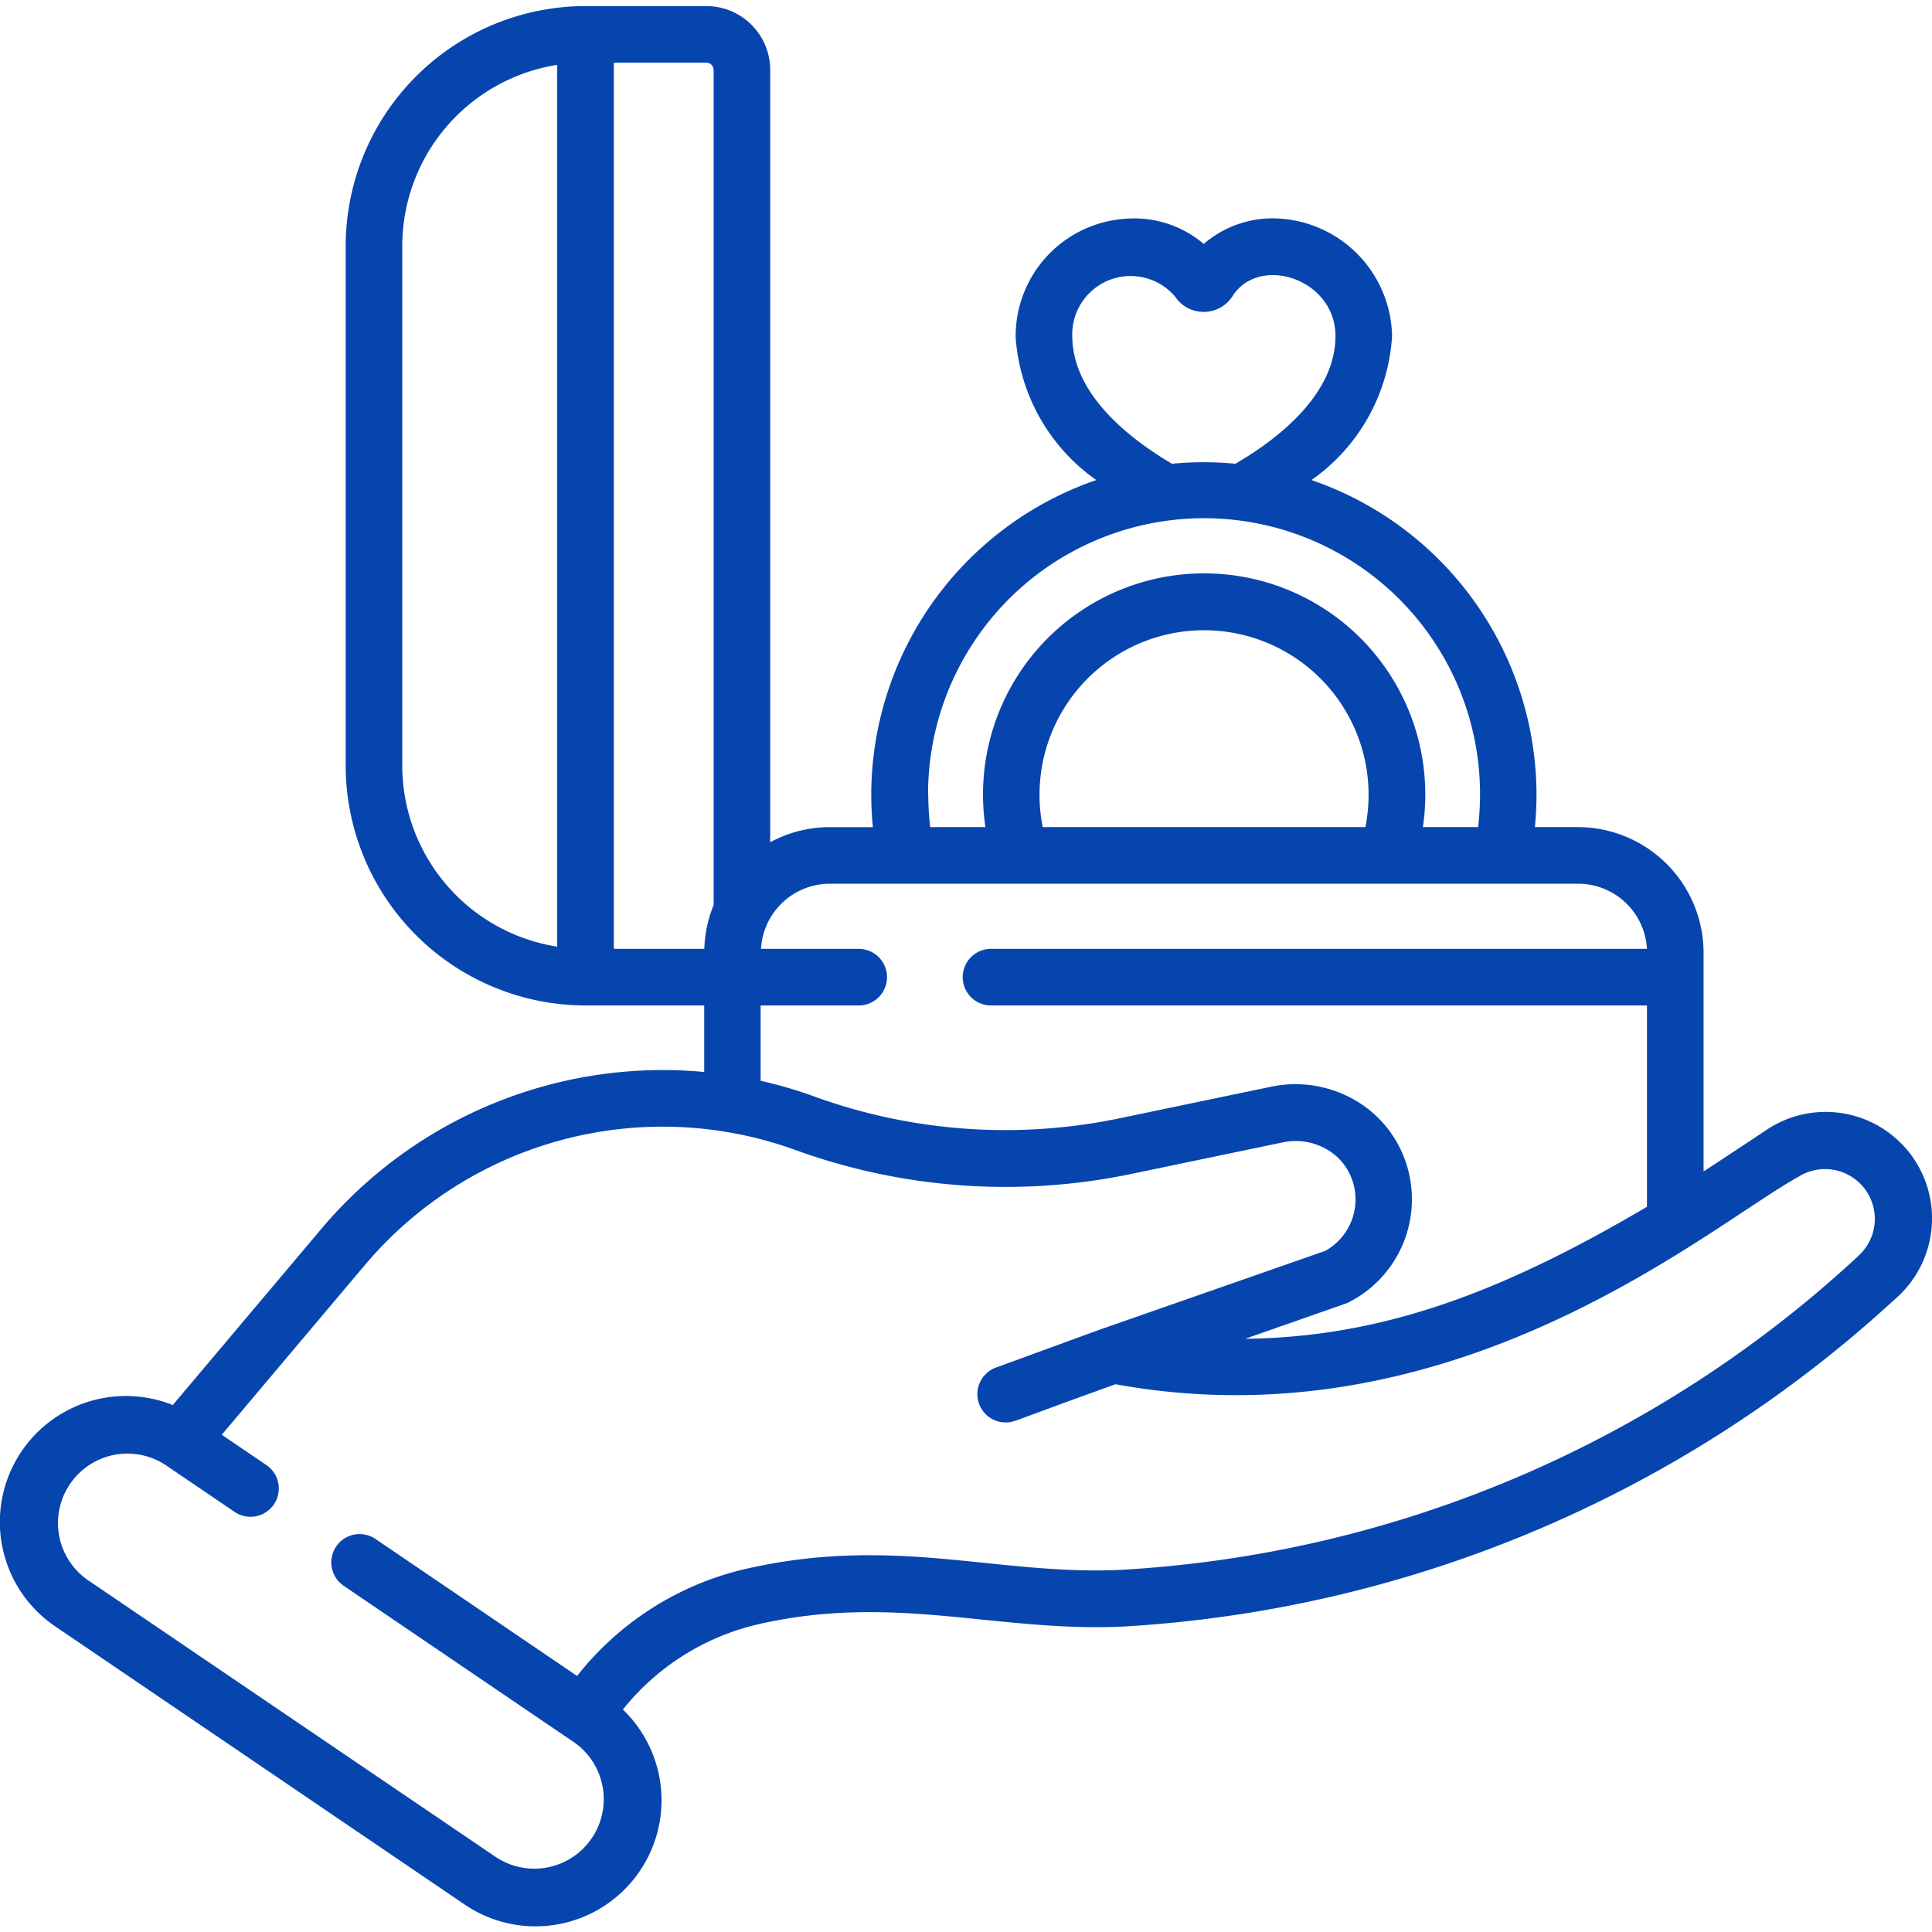 <svg xmlns="http://www.w3.org/2000/svg" xmlns:xlink="http://www.w3.org/1999/xlink" width="56" height="56" viewBox="0 0 56 56">
  <defs>
    <clipPath id="clip-path">
      <rect id="Iocn" width="56" height="56" transform="translate(309 4616)" fill="#0745ae"/>
    </clipPath>
  </defs>
  <g id="Icon" transform="translate(-280 -4639)">
    <g id="Icon-2" data-name="Icon" transform="translate(-29 23)" clip-path="url(#clip-pathf6)">
      <g id="engagement-ring" transform="translate(309 4616)">
        <path id="Path_3829" data-name="Path 3829" d="M55.287,33.341a3.08,3.08,0,0,0-4.069-.6c-.6.4-1.116.74-1.839,1.215V27.618a3.648,3.648,0,0,0-3.644-3.644H44.49c.03-.312.046-.624.046-.937a9.657,9.657,0,0,0-6.522-9.123A5.5,5.5,0,0,0,40.35,9.736a3.479,3.479,0,0,0-3.259-3.4,3.053,3.053,0,0,0-2.2.735,3.106,3.106,0,0,0-2.28-.729A3.408,3.408,0,0,0,29.44,9.785a5.528,5.528,0,0,0,2.336,4.13,9.657,9.657,0,0,0-6.522,9.123c0,.313.016.626.046.937H24.055a3.621,3.621,0,0,0-1.73.438V2.027A1.853,1.853,0,0,0,20.474.176h-3.5A6.96,6.96,0,0,0,10.02,7.128V22.192a6.96,6.96,0,0,0,6.952,6.952h3.44v1.928A12.944,12.944,0,0,0,9.339,35.59L5.008,40.726A3.653,3.653,0,0,0,1.6,47.141l11.855,8.054a3.653,3.653,0,0,0,4.6-5.644,7.068,7.068,0,0,1,3.875-2.46c4.01-.928,6.981.242,10.693.052a36.111,36.111,0,0,0,22.292-9.475,3.092,3.092,0,0,0,.373-4.328ZM31.081,9.769A1.692,1.692,0,0,1,34.063,8.6a.995.995,0,0,0,1.666-.02c.763-1.2,2.977-.514,2.98,1.162,0,1.715-1.719,3.014-2.9,3.7a9.605,9.605,0,0,0-1.839,0C32.808,12.758,31.1,11.47,31.081,9.769ZM26.9,23.037a8,8,0,1,1,15.943.937h-1.6a6.41,6.41,0,1,0-12.68,0h-1.6a8.082,8.082,0,0,1-.057-.937Zm3.324.937a4.769,4.769,0,1,1,9.352,0ZM20.685,2.027V26.235a3.618,3.618,0,0,0-.27,1.268H17.792V1.817h2.682a.211.211,0,0,1,.21.21ZM11.66,22.192V7.128A5.319,5.319,0,0,1,16.151,1.88V27.44a5.319,5.319,0,0,1-4.491-5.248Zm10.392,6.952H24.89a.82.82,0,0,0,0-1.641H22.058a2,2,0,0,1,2-1.888h21.68a2,2,0,0,1,2,1.888H28.725a.82.82,0,0,0,0,1.641H47.738V34.98c-4.017,2.362-7.518,3.781-11.645,3.825l2.92-1.022a.82.82,0,0,0,.1-.045,3.349,3.349,0,0,0,1.529-4.323,3.289,3.289,0,0,0-1.165-1.4,3.451,3.451,0,0,0-2.63-.517l-4.395.916a16.217,16.217,0,0,1-8.859-.635,12.765,12.765,0,0,0-1.546-.452V29.144Zm31.8,7.273A34.262,34.262,0,0,1,32.538,45.5c-3.616.185-6.606-1.025-10.979-.012a8.729,8.729,0,0,0-4.832,3.09l-5.843-3.97a.82.82,0,1,0-.922,1.357l6.679,4.537a2.013,2.013,0,0,1-2.262,3.33L2.523,45.784a2.013,2.013,0,0,1,2.259-3.331l0,0h0L6.8,43.823a.82.82,0,0,0,.922-1.357l-1.294-.879,4.165-4.939a11.291,11.291,0,0,1,12.445-3.321,17.859,17.859,0,0,0,9.755.7l4.395-.916a1.8,1.8,0,0,1,1.373.268,1.65,1.65,0,0,1,.585.7,1.706,1.706,0,0,1-.733,2.178L31.993,38.5l0,0-.006,0L28.87,39.639a.82.82,0,0,0,.281,1.591c.256,0,.142-.017,3.184-1.107,9.886,1.8,17.235-4.607,19.789-6.01a1.443,1.443,0,0,1,1.729,2.3Z" fill="#0745ae"/>
      </g>
    </g>
  </g>
</svg>
